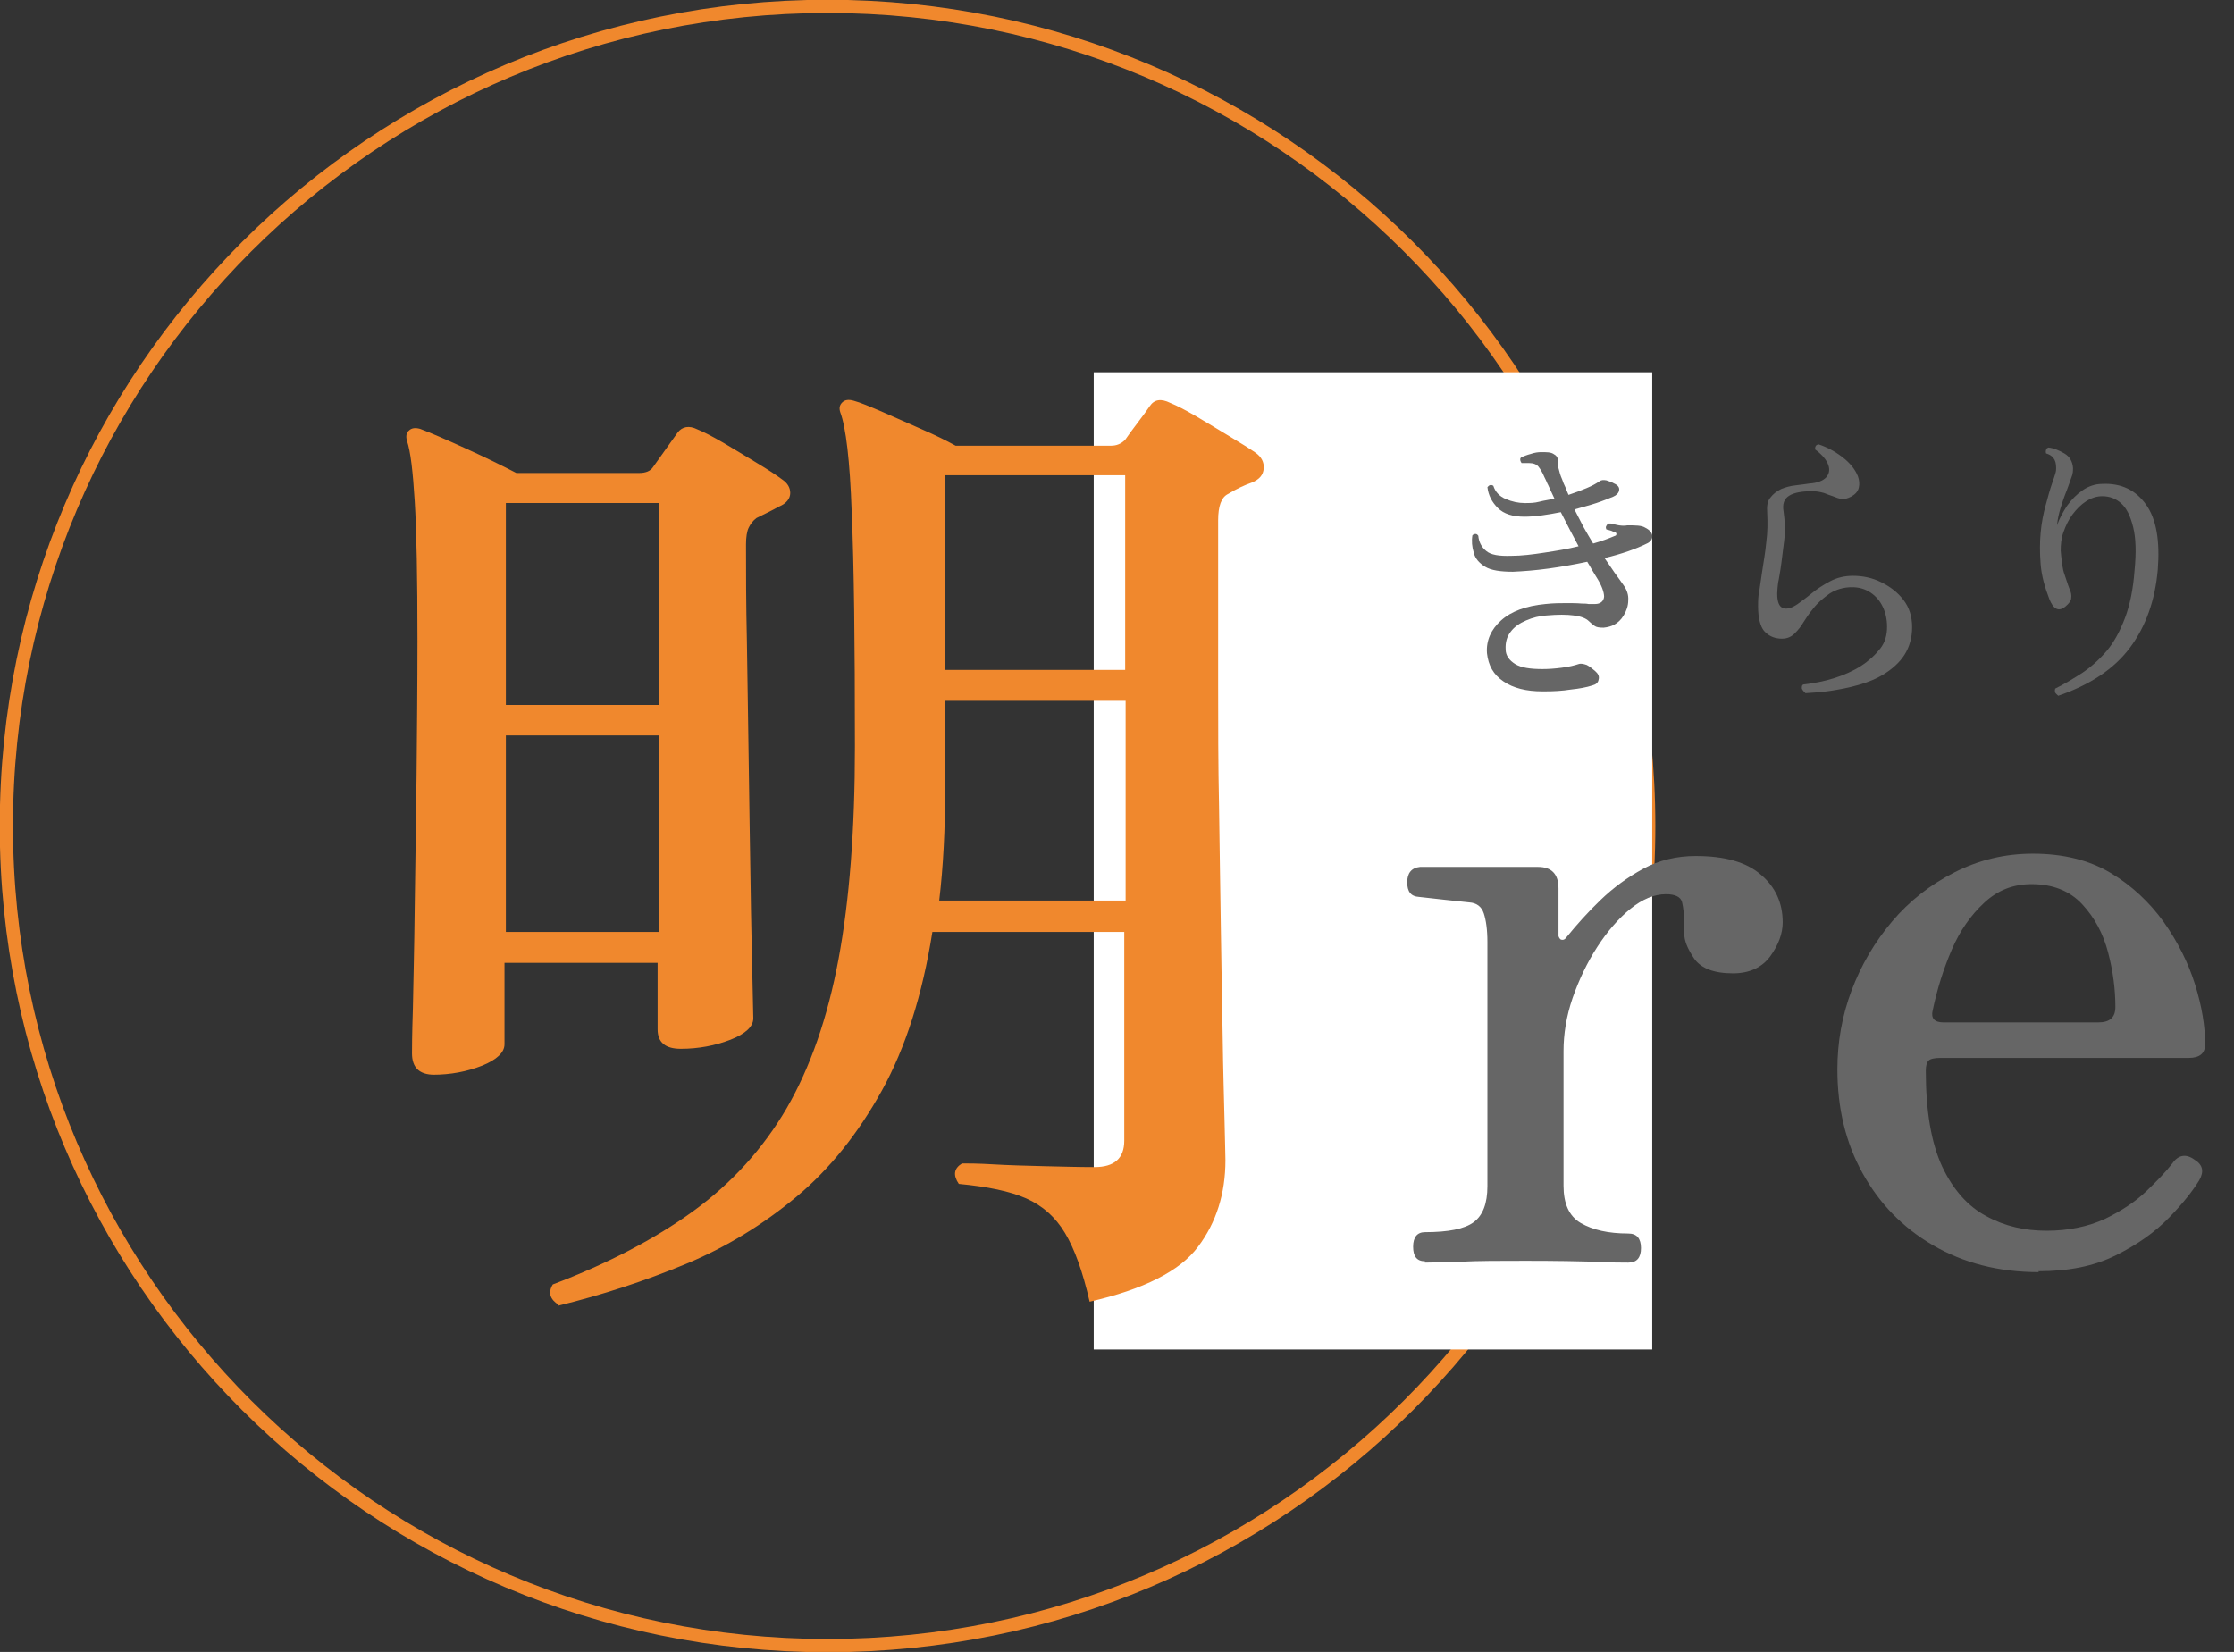 <svg width="96" height="71" viewBox="0 0 96 71" fill="none" xmlns="http://www.w3.org/2000/svg">
<rect x="0" y="0" width="96" height="71" fill="#333333" stroke="none"/>
<g clip-path="url(#clip0_11780_115)">
<path d="M35.562 70.727C55.051 70.727 70.85 54.956 70.85 35.501C70.85 16.046 55.051 0.274 35.562 0.274C16.072 0.274 0.273 16.046 0.273 35.501C0.273 54.956 16.072 70.727 35.562 70.727Z" stroke="#F0882D" stroke-width="0.568" stroke-miterlimit="10"/>
<path d="M71 16H47V58H71V16Z" fill="white"/>
<path d="M18.663 46.191C18.017 46.191 17.704 45.879 17.704 45.273C17.704 45.136 17.704 44.491 17.743 43.337C17.763 42.203 17.802 40.757 17.821 38.998C17.841 37.238 17.88 35.361 17.9 33.367C17.919 31.374 17.939 29.438 17.939 27.562C17.939 24.825 17.9 22.811 17.821 21.541C17.743 20.27 17.645 19.41 17.488 18.941C17.43 18.745 17.469 18.589 17.567 18.511C17.684 18.393 17.841 18.374 18.056 18.433C18.526 18.608 19.192 18.902 20.054 19.293C20.916 19.684 21.62 20.035 22.188 20.329H27.456C27.75 20.329 27.946 20.25 28.063 20.075L29.121 18.589C29.317 18.335 29.61 18.276 29.963 18.452C30.256 18.569 30.628 18.765 31.099 19.038C31.569 19.312 32.038 19.605 32.528 19.899C33.018 20.192 33.37 20.426 33.605 20.602C33.84 20.759 33.958 20.954 33.958 21.189C33.958 21.423 33.801 21.639 33.468 21.775C33.155 21.951 32.822 22.108 32.508 22.264C32.352 22.381 32.254 22.518 32.176 22.674C32.097 22.831 32.058 23.085 32.058 23.398C32.058 24.532 32.058 25.939 32.097 27.62C32.117 29.301 32.156 31.041 32.176 32.859C32.195 34.677 32.234 36.378 32.254 37.981C32.273 39.584 32.313 40.913 32.332 41.969C32.352 43.025 32.371 43.611 32.371 43.767C32.371 44.119 32.038 44.432 31.392 44.686C30.727 44.94 30.021 45.077 29.258 45.077C28.592 45.077 28.259 44.803 28.259 44.236V41.382H21.679V44.882C21.679 45.233 21.346 45.546 20.72 45.8C20.073 46.054 19.369 46.191 18.605 46.191H18.663ZM21.738 30.298H28.318V21.619H21.738V30.298ZM21.738 40.053H28.318V31.608H21.738V40.053ZM24.01 56.083C23.637 55.848 23.54 55.555 23.755 55.203C26.125 54.304 28.142 53.248 29.787 52.056C31.431 50.863 32.783 49.378 33.801 47.638C34.819 45.879 35.563 43.748 36.033 41.226C36.503 38.704 36.738 35.655 36.738 32.097C36.738 27.62 36.699 24.277 36.601 22.029C36.523 19.781 36.347 18.354 36.112 17.729C36.053 17.553 36.072 17.416 36.19 17.299C36.307 17.181 36.464 17.162 36.68 17.221C36.973 17.299 37.385 17.475 37.933 17.709C38.481 17.944 39.029 18.198 39.617 18.452C40.205 18.706 40.675 18.941 41.066 19.156H47.744C47.979 19.156 48.175 19.078 48.351 18.902C48.468 18.726 48.645 18.491 48.88 18.178C49.115 17.866 49.291 17.631 49.408 17.455C49.604 17.162 49.898 17.123 50.29 17.318C50.583 17.436 50.955 17.631 51.425 17.905C51.895 18.178 52.365 18.472 52.855 18.765C53.344 19.058 53.717 19.293 53.971 19.469C54.206 19.645 54.324 19.86 54.304 20.133C54.285 20.407 54.128 20.602 53.795 20.739C53.462 20.857 53.129 21.013 52.777 21.228C52.483 21.365 52.346 21.756 52.346 22.362V29.419C52.346 31.119 52.346 32.859 52.385 34.677C52.404 36.495 52.444 38.255 52.463 39.955C52.483 41.656 52.522 43.22 52.542 44.647C52.561 46.074 52.6 47.227 52.62 48.146C52.639 49.065 52.659 49.651 52.659 49.866C52.659 51.294 52.267 52.545 51.484 53.581C50.701 54.636 49.134 55.418 46.824 55.946C46.53 54.656 46.177 53.678 45.766 52.994C45.355 52.31 44.806 51.821 44.102 51.508C43.397 51.196 42.437 51 41.203 50.883C40.949 50.511 40.988 50.218 41.34 50.003C41.575 50.003 42.026 50.003 42.672 50.042C43.318 50.081 44.062 50.101 44.865 50.121C45.668 50.14 46.393 50.16 47.039 50.16C47.881 50.16 48.312 49.788 48.312 49.026V40.053H40.067C39.637 42.77 38.912 45.038 37.894 46.876C36.875 48.713 35.661 50.238 34.232 51.43C32.802 52.623 31.216 53.6 29.473 54.324C27.73 55.047 25.89 55.653 23.97 56.122L24.01 56.083ZM40.342 38.704H48.37V30.122H40.616V33.895C40.616 35.616 40.537 37.219 40.361 38.704H40.342ZM40.596 28.793H48.351V20.426H40.596V28.793Z" fill="#F0882D"/>
<path d="M66.287 29.714C65.582 29.714 65.034 29.577 64.603 29.284C64.172 28.991 63.957 28.6 63.898 28.072C63.859 27.525 64.074 27.055 64.505 26.665C64.936 26.274 65.582 26.039 66.405 25.961C66.757 25.922 67.051 25.922 67.306 25.922C67.56 25.922 67.776 25.922 67.971 25.941C68.069 25.941 68.167 25.941 68.265 25.961C68.363 25.961 68.441 25.961 68.539 25.961C68.774 25.961 68.911 25.843 68.931 25.648C68.931 25.453 68.833 25.159 68.579 24.768C68.52 24.671 68.461 24.573 68.402 24.475C68.344 24.377 68.285 24.26 68.206 24.143C67.658 24.26 67.11 24.358 66.542 24.436C65.974 24.514 65.465 24.553 65.014 24.573C64.486 24.573 64.074 24.514 63.82 24.358C63.565 24.201 63.389 24.006 63.33 23.752C63.252 23.498 63.232 23.244 63.272 23.009C63.311 22.97 63.35 22.95 63.409 22.95C63.448 22.95 63.487 22.97 63.526 23.029C63.546 23.283 63.663 23.517 63.859 23.674C64.055 23.85 64.427 23.908 64.956 23.889C65.386 23.889 65.856 23.83 66.366 23.752C66.875 23.674 67.364 23.596 67.834 23.478C67.717 23.263 67.599 23.029 67.462 22.774C67.325 22.52 67.208 22.266 67.071 22.012C66.796 22.071 66.522 22.11 66.268 22.149C65.993 22.188 65.739 22.207 65.504 22.207C65.014 22.207 64.623 22.09 64.368 21.836C64.114 21.582 63.957 21.289 63.918 20.937C63.996 20.839 64.074 20.82 64.172 20.878C64.251 21.132 64.427 21.328 64.701 21.445C64.975 21.562 65.249 21.621 65.523 21.621C65.719 21.621 65.935 21.621 66.15 21.562C66.366 21.504 66.581 21.484 66.796 21.426C66.738 21.308 66.698 21.211 66.64 21.093C66.581 20.976 66.542 20.859 66.483 20.761C66.483 20.722 66.444 20.683 66.424 20.624L66.366 20.507C66.287 20.311 66.189 20.155 66.111 20.057C66.033 19.959 65.896 19.901 65.7 19.901H65.386C65.386 19.901 65.328 19.823 65.328 19.764C65.328 19.705 65.328 19.686 65.386 19.647C65.484 19.608 65.621 19.549 65.778 19.51C65.954 19.451 66.091 19.432 66.228 19.432C66.463 19.432 66.64 19.432 66.757 19.51C66.875 19.569 66.953 19.666 66.953 19.823C66.953 19.959 66.953 20.096 66.992 20.194C67.012 20.292 67.051 20.429 67.129 20.605C67.168 20.722 67.208 20.82 67.266 20.937C67.306 21.054 67.364 21.172 67.403 21.269C67.697 21.172 67.952 21.074 68.187 20.976C68.422 20.878 68.598 20.78 68.735 20.683C68.813 20.624 68.911 20.624 69.029 20.644C69.146 20.683 69.264 20.722 69.362 20.78C69.538 20.859 69.597 20.956 69.577 21.074C69.558 21.191 69.46 21.289 69.323 21.347C69.127 21.426 68.892 21.523 68.598 21.621C68.304 21.719 67.991 21.797 67.658 21.895C67.795 22.149 67.913 22.403 68.05 22.657C68.187 22.911 68.324 23.126 68.461 23.361C68.813 23.263 69.127 23.146 69.401 23.029C69.44 23.029 69.46 22.989 69.46 22.95C69.46 22.911 69.44 22.892 69.401 22.872C69.342 22.872 69.303 22.833 69.244 22.814C69.186 22.794 69.107 22.774 69.029 22.755C69.009 22.696 68.99 22.657 69.029 22.599C69.068 22.54 69.068 22.52 69.127 22.501C69.127 22.501 69.166 22.501 69.225 22.501C69.323 22.52 69.44 22.559 69.577 22.579C69.714 22.599 69.832 22.599 69.93 22.579C70.282 22.579 70.537 22.579 70.693 22.677C70.889 22.774 70.987 22.892 71.007 23.029C71.007 23.165 70.948 23.263 70.811 23.341C70.302 23.596 69.675 23.811 68.951 23.986C69.107 24.201 69.244 24.416 69.381 24.612C69.518 24.808 69.656 24.983 69.773 25.159C69.91 25.355 69.988 25.57 69.969 25.804C69.969 26.039 69.891 26.254 69.773 26.45C69.656 26.645 69.518 26.762 69.381 26.84C69.244 26.919 69.088 26.958 68.911 26.977C68.716 26.977 68.598 26.958 68.52 26.899C68.441 26.84 68.363 26.782 68.285 26.704C68.148 26.567 67.932 26.489 67.619 26.45C67.325 26.41 66.933 26.41 66.483 26.45C66.15 26.469 65.856 26.547 65.582 26.665C65.308 26.782 65.073 26.938 64.916 27.153C64.76 27.349 64.681 27.603 64.701 27.916C64.701 28.17 64.858 28.385 65.112 28.541C65.367 28.698 65.758 28.756 66.287 28.756C66.542 28.756 66.816 28.737 67.11 28.698C67.423 28.659 67.658 28.6 67.834 28.541C67.952 28.502 68.069 28.541 68.187 28.58C68.304 28.639 68.422 28.737 68.539 28.834C68.676 28.952 68.735 29.069 68.696 29.206C68.676 29.343 68.578 29.421 68.422 29.46C68.187 29.538 67.874 29.597 67.501 29.636C67.129 29.695 66.757 29.714 66.385 29.714H66.287Z" fill="#666666"/>
<path d="M77.527 29.733C77.527 29.733 77.429 29.635 77.429 29.577C77.429 29.498 77.429 29.459 77.487 29.42C77.957 29.362 78.388 29.283 78.819 29.146C79.25 29.01 79.642 28.834 79.975 28.619C80.307 28.404 80.582 28.15 80.797 27.876C81.012 27.602 81.091 27.289 81.091 26.938C81.091 26.625 81.032 26.351 80.915 26.097C80.797 25.843 80.621 25.628 80.386 25.471C80.151 25.315 79.896 25.237 79.583 25.237C79.23 25.237 78.897 25.335 78.623 25.511C78.349 25.706 78.114 25.901 77.918 26.156C77.722 26.39 77.585 26.605 77.487 26.762C77.409 26.898 77.292 27.055 77.115 27.231C76.939 27.407 76.724 27.465 76.489 27.446C76.195 27.426 75.98 27.309 75.803 27.113C75.647 26.918 75.549 26.566 75.549 26.058C75.549 25.843 75.549 25.608 75.608 25.354C75.647 25.1 75.686 24.826 75.725 24.553C75.784 24.162 75.862 23.732 75.901 23.302C75.96 22.872 75.96 22.441 75.941 22.05C75.921 21.777 75.941 21.542 76.078 21.386C76.195 21.229 76.352 21.112 76.547 21.014C76.743 20.936 76.959 20.878 77.174 20.858C77.39 20.838 77.585 20.799 77.762 20.78C78.095 20.76 78.33 20.663 78.467 20.526C78.604 20.369 78.643 20.193 78.565 19.978C78.486 19.763 78.31 19.548 77.997 19.314C77.997 19.177 78.036 19.118 78.153 19.099C78.506 19.216 78.839 19.392 79.172 19.646C79.504 19.9 79.72 20.174 79.837 20.467C79.896 20.623 79.916 20.799 79.877 20.956C79.837 21.132 79.72 21.249 79.544 21.347C79.387 21.425 79.25 21.464 79.132 21.444C79.015 21.425 78.897 21.386 78.76 21.327C78.643 21.288 78.525 21.249 78.388 21.19C78.251 21.151 78.075 21.112 77.879 21.112C77.429 21.112 77.096 21.171 76.88 21.308C76.665 21.444 76.587 21.66 76.645 21.992C76.704 22.402 76.724 22.832 76.665 23.282C76.606 23.712 76.567 24.123 76.508 24.494C76.469 24.689 76.45 24.885 76.41 25.041C76.391 25.217 76.371 25.374 76.371 25.511C76.371 25.862 76.45 26.077 76.626 26.136C76.782 26.195 76.998 26.136 77.252 25.96C77.409 25.843 77.605 25.706 77.84 25.511C78.075 25.315 78.349 25.139 78.643 24.983C78.937 24.826 79.269 24.748 79.622 24.748C80.033 24.748 80.445 24.826 80.836 25.022C81.228 25.217 81.541 25.452 81.796 25.784C82.05 26.116 82.168 26.508 82.168 26.957C82.168 27.407 82.05 27.817 81.835 28.15C81.62 28.482 81.326 28.736 80.993 28.951C80.66 29.166 80.268 29.323 79.857 29.44C79.446 29.557 79.034 29.635 78.643 29.694C78.251 29.753 77.899 29.772 77.585 29.792L77.527 29.733Z" fill="#666666"/>
<path d="M88.455 29.908C88.455 29.908 88.357 29.83 88.318 29.771C88.299 29.712 88.299 29.654 88.318 29.595C88.71 29.4 89.101 29.165 89.493 28.911C89.865 28.657 90.218 28.344 90.531 27.973C90.844 27.601 91.099 27.132 91.314 26.565C91.53 25.998 91.667 25.314 91.725 24.532C91.804 23.75 91.784 23.125 91.667 22.655C91.549 22.186 91.393 21.854 91.158 21.639C90.923 21.424 90.648 21.326 90.335 21.326C90.1 21.326 89.865 21.404 89.65 21.541C89.434 21.678 89.239 21.873 89.062 22.108C88.886 22.343 88.769 22.597 88.671 22.87C88.573 23.144 88.553 23.418 88.553 23.672C88.592 24.122 88.632 24.454 88.71 24.669C88.788 24.884 88.847 25.099 88.925 25.294C89.004 25.451 89.023 25.588 89.004 25.705C89.004 25.822 88.906 25.939 88.769 26.057C88.475 26.311 88.24 26.194 88.064 25.744C87.868 25.236 87.731 24.747 87.692 24.258C87.652 23.77 87.652 23.32 87.692 22.89C87.731 22.46 87.809 22.069 87.907 21.717C88.005 21.365 88.083 21.052 88.181 20.779C88.24 20.622 88.279 20.485 88.318 20.368C88.357 20.251 88.357 20.173 88.357 20.114C88.357 19.919 88.318 19.782 88.24 19.684C88.162 19.586 88.064 19.528 87.927 19.488C87.907 19.43 87.907 19.391 87.927 19.332C87.927 19.273 87.985 19.254 88.024 19.234C88.24 19.254 88.475 19.352 88.71 19.488C88.945 19.625 89.062 19.84 89.082 20.114C89.082 20.231 89.082 20.368 89.004 20.544C88.945 20.701 88.886 20.896 88.808 21.091C88.71 21.326 88.632 21.561 88.553 21.815C88.475 22.069 88.416 22.323 88.397 22.577C88.494 22.284 88.651 22.01 88.827 21.737C89.023 21.463 89.239 21.248 89.493 21.072C89.748 20.896 90.041 20.798 90.335 20.798C91.138 20.759 91.765 21.052 92.215 21.678C92.665 22.303 92.822 23.242 92.724 24.493C92.607 25.803 92.215 26.917 91.53 27.836C90.844 28.755 89.806 29.439 88.436 29.908H88.455Z" fill="#666666"/>
<path d="M61.234 54.208C60.882 54.208 60.725 53.993 60.725 53.582C60.725 53.172 60.901 52.957 61.234 52.957C62.233 52.957 62.938 52.82 63.33 52.526C63.721 52.233 63.917 51.725 63.917 50.982V40.485C63.917 39.957 63.858 39.546 63.761 39.253C63.663 38.96 63.447 38.803 63.134 38.784C62.919 38.764 62.566 38.725 62.037 38.667C61.528 38.608 61.176 38.569 60.98 38.549C60.627 38.53 60.471 38.315 60.471 37.924C60.471 37.533 60.647 37.298 61.019 37.259H61.842C62.312 37.259 62.86 37.259 63.447 37.259C64.035 37.259 64.583 37.259 65.092 37.259H66.091C66.678 37.259 66.972 37.572 66.972 38.178V40.231C66.972 40.231 67.011 40.367 67.09 40.387C67.168 40.407 67.246 40.387 67.325 40.27C67.755 39.742 68.225 39.214 68.774 38.686C69.322 38.158 69.929 37.709 70.615 37.337C71.3 36.966 72.064 36.79 72.867 36.79C74.1 36.79 75.04 37.044 75.667 37.592C76.293 38.119 76.607 38.803 76.607 39.644C76.607 40.113 76.431 40.602 76.078 41.091C75.726 41.579 75.177 41.834 74.472 41.834C73.65 41.834 73.102 41.618 72.808 41.208C72.514 40.778 72.377 40.426 72.377 40.133V39.781C72.377 39.331 72.338 38.999 72.279 38.764C72.22 38.549 71.985 38.432 71.594 38.432C71.085 38.432 70.575 38.647 70.066 39.058C69.557 39.468 69.067 40.035 68.637 40.7C68.206 41.364 67.853 42.107 67.579 42.889C67.305 43.691 67.188 44.453 67.188 45.176V50.963C67.188 51.725 67.423 52.272 67.932 52.566C68.441 52.859 69.107 53.015 69.968 53.015C70.34 53.015 70.517 53.23 70.517 53.641C70.517 54.051 70.34 54.266 69.968 54.266C69.714 54.266 69.224 54.266 68.558 54.227C67.893 54.208 66.894 54.188 65.562 54.188C64.446 54.188 63.526 54.188 62.782 54.227C62.037 54.247 61.528 54.266 61.234 54.266V54.208Z" fill="#666666"/>
<path d="M87.613 54.675C85.889 54.675 84.381 54.284 83.069 53.522C81.757 52.759 80.759 51.723 80.034 50.413C79.309 49.104 78.957 47.618 78.957 45.956C78.957 44.803 79.153 43.669 79.564 42.575C79.975 41.48 80.563 40.483 81.307 39.603C82.051 38.724 82.952 38.02 83.99 37.492C85.028 36.964 86.144 36.69 87.358 36.69C88.65 36.69 89.767 36.964 90.687 37.511C91.608 38.059 92.371 38.782 92.978 39.623C93.585 40.483 94.036 41.382 94.329 42.32C94.623 43.259 94.76 44.119 94.76 44.881C94.76 45.272 94.525 45.468 94.055 45.468H83.383C83.128 45.468 82.952 45.507 82.874 45.585C82.795 45.663 82.756 45.82 82.756 46.015C82.756 47.755 82.991 49.123 83.461 50.14C83.931 51.137 84.577 51.86 85.361 52.27C86.144 52.701 87.005 52.896 87.945 52.896C88.885 52.896 89.728 52.72 90.452 52.388C91.177 52.036 91.764 51.645 92.234 51.195C92.704 50.746 93.076 50.355 93.35 50.003C93.605 49.632 93.938 49.573 94.31 49.846C94.662 50.062 94.721 50.355 94.506 50.726C94.232 51.176 93.82 51.704 93.213 52.329C92.606 52.955 91.862 53.483 90.922 53.952C89.982 54.421 88.885 54.636 87.593 54.636L87.613 54.675ZM83.539 43.943H90.158C90.668 43.943 90.903 43.728 90.903 43.278C90.903 42.535 90.805 41.754 90.589 40.932C90.374 40.111 90.002 39.427 89.473 38.86C88.944 38.293 88.22 38 87.299 38C86.496 38 85.831 38.274 85.263 38.802C84.695 39.33 84.225 39.994 83.872 40.815C83.52 41.636 83.246 42.496 83.05 43.435C82.972 43.767 83.128 43.943 83.52 43.943H83.539Z" fill="#666666"/>
</g>
<defs>
<clipPath id="clip0_11780_115">
<rect width="107" height="71" fill="white"/>
</clipPath>
</defs>
</svg>
